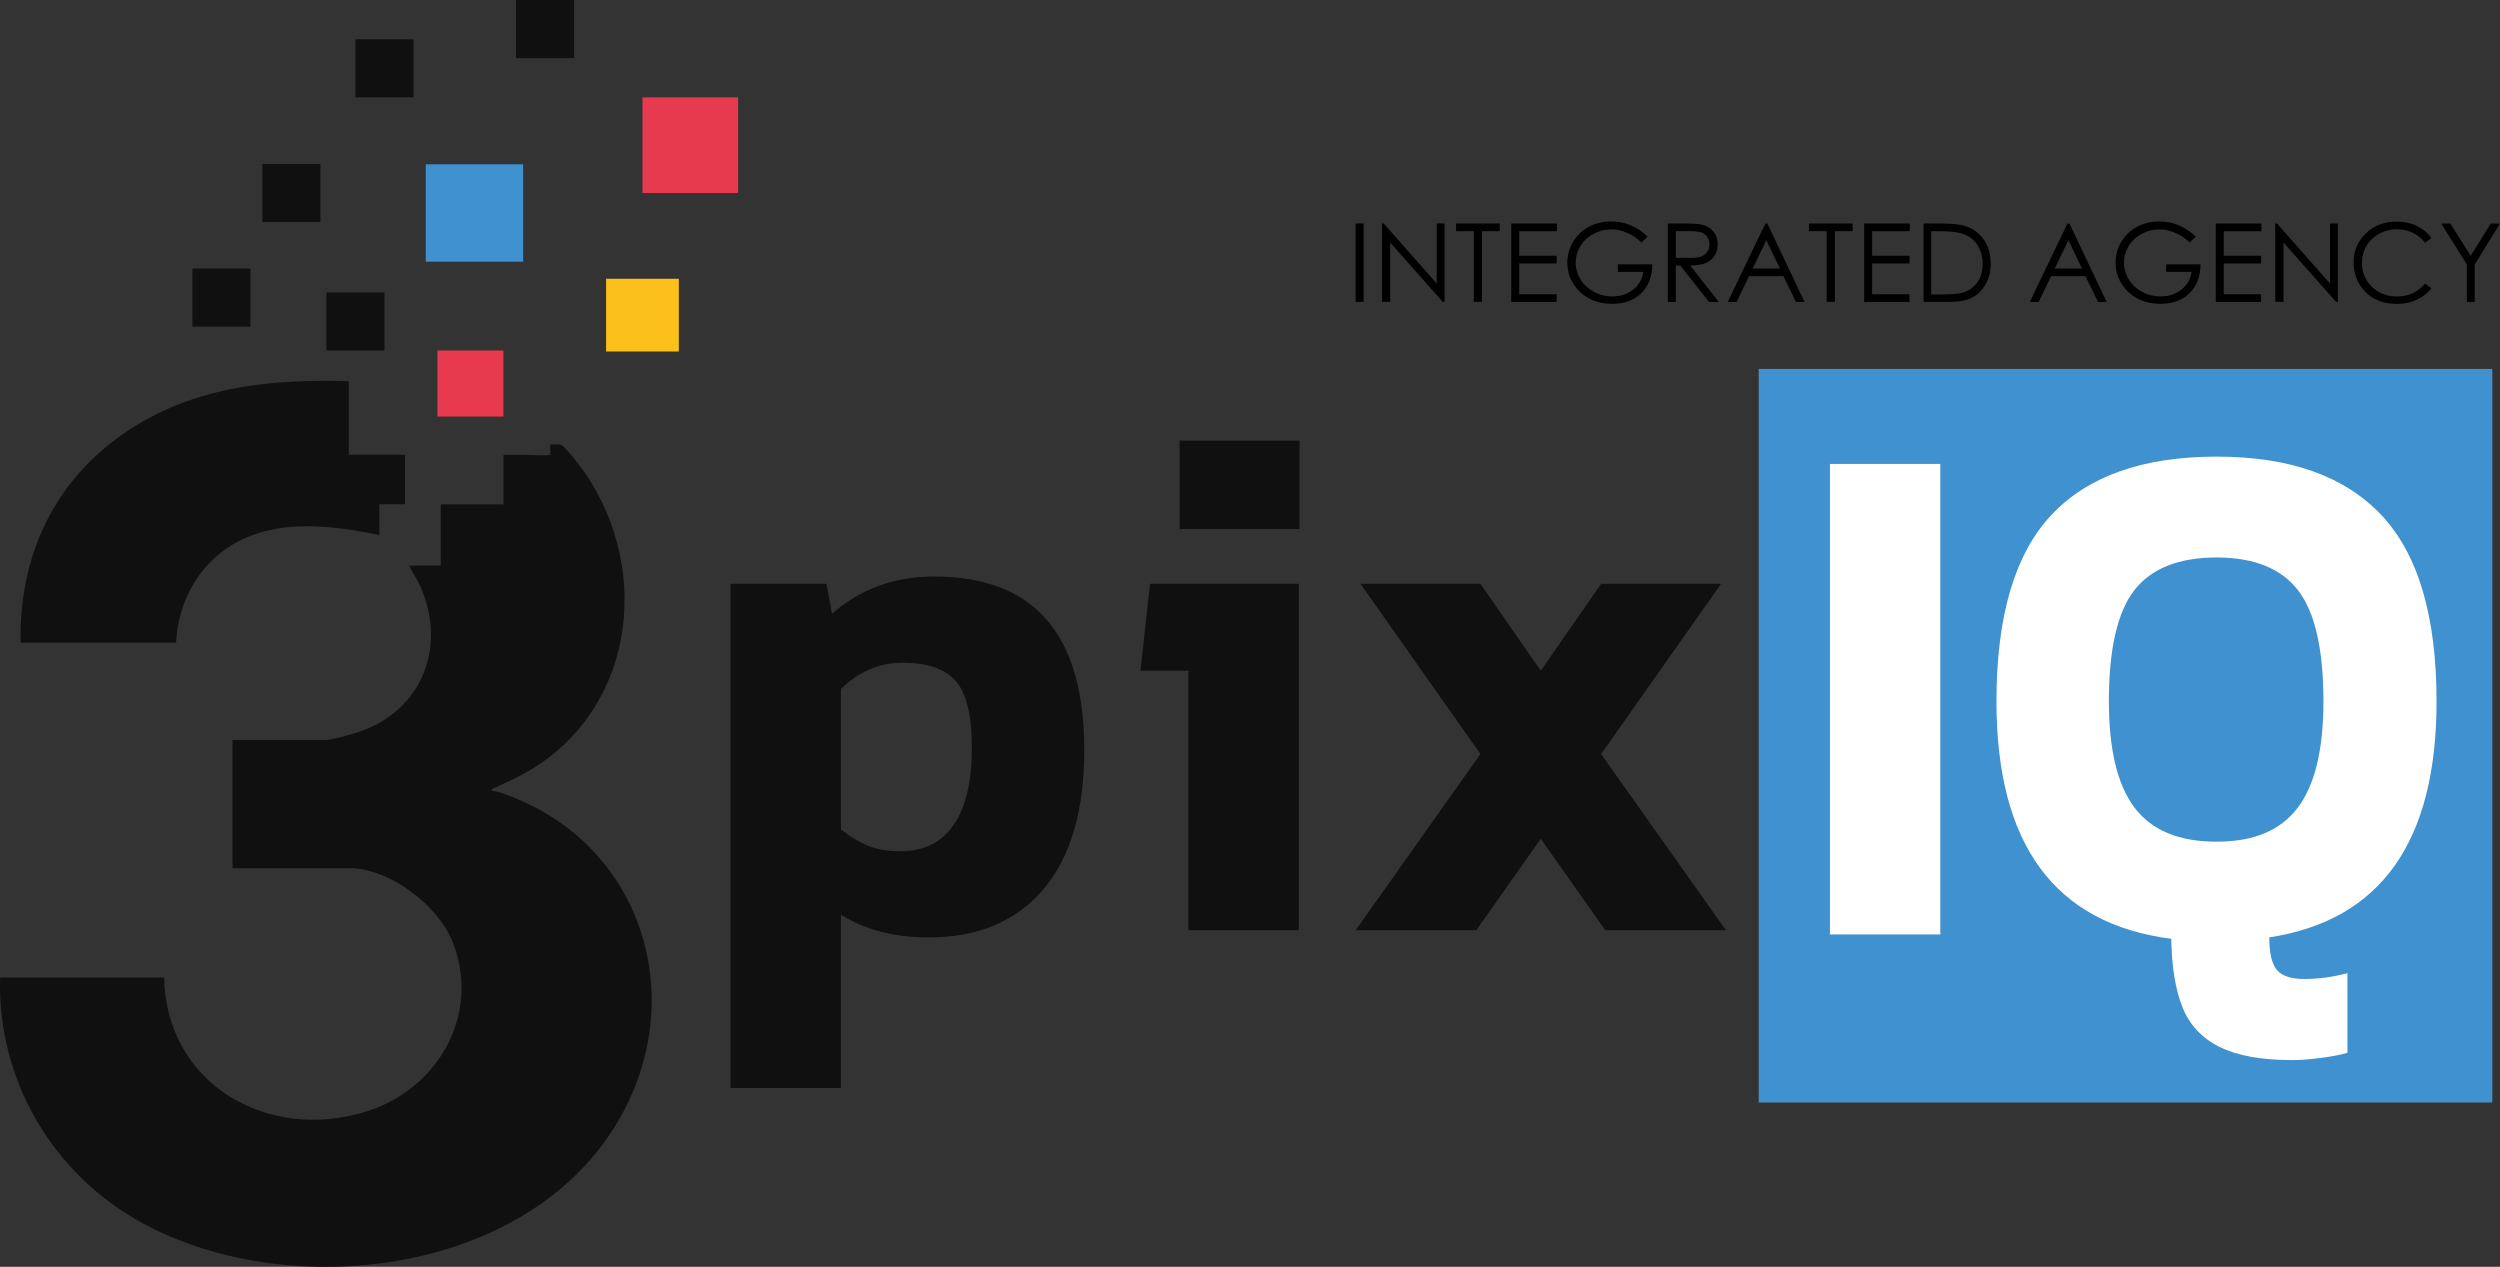 <svg xmlns="http://www.w3.org/2000/svg" id="Capa_2" data-name="Capa 2" viewBox="0 0 936.88 474.73"><rect x="0" y="0" width="936.88" height="474.73" fill="#333333" stroke="none"/><defs><style> .cls-1 { fill: #fff; } .cls-2 { fill: none; } .cls-3 { fill: #4091cf; } .cls-4 { fill: #e73a4f; } .cls-5 { fill: #101011; } .cls-6 { fill: #fbc01a; } </style></defs><g id="Capa_1-2" data-name="Capa 1"><g><path class="cls-5" d="M273.77,218.78h35.96l2.06,11.23c10.62-9.31,23.38-13.96,38.28-13.96,37.5,0,56.26,21.63,56.26,64.89,0,23-5.14,40.48-15.41,52.43-10.28,11.96-24.58,17.93-42.9,17.93-12.84,0-23.81-2.83-32.88-8.49v64.89h-41.36v-188.92ZM357.39,309.14c4.54-6.57,6.81-16.24,6.81-29.02,0-12.05-2.02-20.35-6.04-24.92-4.03-4.56-10.66-6.84-19.91-6.84-8.73,0-16.44,3.29-23.12,9.86v52.57c3.42,2.74,6.81,4.79,10.15,6.16,3.34,1.37,7.41,2.05,12.2,2.05,8.73,0,15.37-3.29,19.91-9.86Z"></path><path class="cls-5" d="M445.37,251.37h-17.98l3.6-32.58h55.74v129.78h-41.36v-97.2ZM442.03,165.12h44.96v33.13h-44.96v-33.13Z"></path><path class="cls-5" d="M554.8,282.58l-44.95-63.8h44.95l22.61,32.58,22.61-32.58h44.95l-44.95,63.8,46.75,65.99h-45.21l-24.15-34.23-24.15,34.23h-45.21l46.75-65.99Z"></path></g><rect class="cls-3" x="659.08" y="138.25" width="274.92" height="274.92"></rect><g><path class="cls-1" d="M685.77,173.86h41.36v176.33h-41.36v-176.33Z"></path><path class="cls-1" d="M831.8,392.36c-6.59-3.29-11.22-8.21-13.87-14.79-2.66-6.57-4.07-15.15-4.24-25.74-43.67-5.66-65.51-35.32-65.51-88.99,0-31.94,6.85-55.21,20.55-69.82,13.7-14.6,34.33-21.9,61.91-21.9s47.99,7.3,61.78,21.9c13.78,14.61,20.68,37.88,20.68,69.82,0,52.57-20.9,82.05-62.68,88.44,0,5.84.94,9.9,2.83,12.18,1.88,2.28,5.31,3.42,10.28,3.42,5.31,0,10.7-.73,16.18-2.19v29.84c-2.4.73-5.7,1.37-9.89,1.92-4.2.55-7.83.82-10.92.82-11.48,0-20.51-1.64-27.1-4.93ZM861.08,302.69c6.42-8.49,9.63-21.77,9.63-39.84,0-19.53-3.17-33.4-9.5-41.62-6.34-8.21-16.53-12.32-30.57-12.32s-24.49,4.11-30.83,12.32c-6.34,8.21-9.5,22.09-9.5,41.62,0,18.07,3.21,31.35,9.63,39.84,6.42,8.49,16.65,12.73,30.7,12.73s24.02-4.24,30.44-12.73Z"></path></g><rect class="cls-2" x="241.42" y="76.93" width="35.19" height=".01"></rect><rect class="cls-4" x="163.93" y="131.36" width="24.74" height="24.74"></rect><rect class="cls-4" x="240.77" y="36.49" width="35.84" height="35.84"></rect><rect class="cls-6" x="227.13" y="104.47" width="27.26" height="27.26"></rect><g><path class="cls-2" d="M206.19,170.42h-10.14c4.76.16,9.78.36,10.14,0Z"></path><path class="cls-2" d="M206.19,168.21v2.22c.12-.12.05-1.2,0-2.22Z"></path><path class="cls-5" d="M186.99,296.85c-1.1-.38-4.54-.34-1.65-1.65,7.42-3.33,13.57-6.15,20.17-11.2,37.22-28.45,36.84-83.64,5.84-116.53-1.34-1.41-3.4-.82-5.15-.89v1.63c.05,1.01.12,2.09,0,2.22-.36.36-5.38.16-10.14,0h-7.38v18.56h-23.51v22.99h-11.88c1.55,2.95,3.46,5.75,4.73,8.87,9.55,23.27-1.07,46.81-25.12,53.95-2.27.69-8.97,2.54-10.89,2.54h-34.88v48.01h43.85c15.05,0,33.33,14.02,38.73,27.84,10.55,27.01-5.57,54.85-32.17,63.27-36.94,11.72-75.19-9.97-76.05-50.1H.04c-1.07,38.35,19.73,73.61,53.13,91.89,53.4,29.21,138.46,20.34,174.68-32.17,32.78-47.53,14.85-110.93-40.86-129.21Z"></path></g><path class="cls-5" d="M130.72,142.84c-27.89-.8-55.16,1.68-79.4,16.41-29.45,17.9-44.26,47.15-43.61,81.58h58.28c.82-16.12,9.18-30.72,23.64-38.11,16.22-8.28,35.36-5.67,52.54-2.23v-11.51h9.59v-18.56h-21.04v-27.58Z"></path><rect class="cls-3" x="159.56" y="61.57" width="36.49" height="36.49"></rect><rect class="cls-5" x="193.39" width="21.77" height="21.77"></rect><rect class="cls-5" x="133.2" y="14.72" width="21.77" height="21.77"></rect><rect class="cls-5" x="98.31" y="61.45" width="21.77" height="21.77"></rect><rect class="cls-5" x="122.32" y="109.59" width="21.77" height="21.77"></rect><rect class="cls-5" x="72.09" y="100.64" width="21.77" height="21.77"></rect><g><path d="M508.04,83.76h2.98v29.38h-2.98v-29.38Z"></path><path d="M517.89,113.13v-29.38h.65l19.88,22.52v-22.52h2.94v29.38h-.67l-19.71-22.24v22.24h-3.09Z"></path><path d="M545.66,86.63v-2.88h16.36v2.88h-6.66v26.5h-3.05v-26.5h-6.66Z"></path><path d="M566.35,83.76h17.11v2.88h-14.13v9.21h14.01v2.88h-14.01v11.54h14.01v2.88h-16.99v-29.38Z"></path><path d="M617.43,88.69l-2.31,2.16c-1.66-1.61-3.49-2.83-5.47-3.66-1.98-.83-3.91-1.25-5.8-1.25-2.34,0-4.57.57-6.69,1.7s-3.76,2.67-4.92,4.6c-1.16,1.94-1.75,3.98-1.75,6.14s.6,4.31,1.81,6.3c1.2,1.99,2.87,3.55,4.99,4.69,2.12,1.14,4.45,1.71,6.98,1.71,3.07,0,5.67-.85,7.8-2.56,2.12-1.7,3.38-3.91,3.78-6.63h-9.52v-2.84h12.87c-.03,4.54-1.4,8.14-4.11,10.81-2.71,2.67-6.34,4-10.89,4-5.52,0-9.89-1.85-13.12-5.55-2.48-2.85-3.71-6.14-3.71-9.89,0-2.78.71-5.37,2.13-7.77,1.42-2.4,3.37-4.27,5.85-5.62,2.48-1.35,5.28-2.03,8.4-2.03,2.53,0,4.91.45,7.15,1.35,2.23.9,4.41,2.34,6.54,4.32Z"></path><path d="M625.04,83.76h5.95c3.32,0,5.56.13,6.74.4,1.77.4,3.21,1.26,4.32,2.57,1.11,1.31,1.66,2.93,1.66,4.85,0,1.6-.38,3.01-1.15,4.22-.77,1.21-1.86,2.13-3.28,2.75-1.42.62-3.38.94-5.89.95l10.74,13.64h-3.69l-10.74-13.64h-1.69v13.64h-2.98v-29.38ZM628.03,86.63v9.99l5.14.04c1.99,0,3.47-.19,4.42-.56.96-.37,1.7-.97,2.24-1.79.54-.82.8-1.73.8-2.75s-.27-1.88-.81-2.69c-.54-.81-1.25-1.38-2.13-1.73-.88-.35-2.35-.52-4.39-.52h-5.27Z"></path><path d="M662.32,83.76l13.93,29.38h-3.22l-4.7-9.67h-12.87l-4.65,9.67h-3.33l14.11-29.38h.73ZM661.94,90l-5.12,10.63h10.21l-5.09-10.63Z"></path><path d="M677.91,86.63v-2.88h16.36v2.88h-6.66v26.5h-3.05v-26.5h-6.66Z"></path><path d="M698.6,83.76h17.11v2.88h-14.13v9.21h14.01v2.88h-14.01v11.54h14.01v2.88h-16.99v-29.38Z"></path><path d="M720.87,113.13v-29.38h6.19c4.47,0,7.71.35,9.72,1.06,2.9,1,5.16,2.73,6.79,5.19s2.45,5.4,2.45,8.81c0,2.94-.65,5.53-1.94,7.77-1.29,2.24-2.97,3.89-5.03,4.95-2.06,1.06-4.96,1.6-8.68,1.6h-9.5ZM723.73,110.36h3.45c4.13,0,6.99-.25,8.59-.76,2.25-.72,4.01-2.01,5.3-3.88,1.28-1.87,1.93-4.15,1.93-6.85,0-2.83-.7-5.25-2.09-7.26-1.39-2.01-3.34-3.39-5.83-4.13-1.87-.56-4.95-.84-9.24-.84h-2.11v23.72Z"></path><path d="M775.52,83.76l13.93,29.38h-3.22l-4.7-9.67h-12.87l-4.65,9.67h-3.33l14.11-29.38h.73ZM775.14,90l-5.12,10.63h10.21l-5.09-10.63Z"></path><path d="M822.88,88.69l-2.31,2.16c-1.66-1.61-3.49-2.83-5.47-3.66-1.98-.83-3.91-1.25-5.8-1.25-2.34,0-4.57.57-6.69,1.7s-3.76,2.67-4.92,4.6c-1.16,1.94-1.75,3.98-1.75,6.14s.6,4.31,1.81,6.3c1.2,1.99,2.87,3.55,4.99,4.69,2.12,1.14,4.45,1.71,6.98,1.71,3.07,0,5.67-.85,7.8-2.56,2.12-1.7,3.38-3.91,3.78-6.63h-9.52v-2.84h12.87c-.03,4.54-1.4,8.14-4.11,10.81-2.71,2.67-6.34,4-10.89,4-5.52,0-9.89-1.85-13.12-5.55-2.48-2.85-3.71-6.14-3.71-9.89,0-2.78.71-5.37,2.13-7.77,1.42-2.4,3.37-4.27,5.85-5.62,2.48-1.35,5.28-2.03,8.4-2.03,2.53,0,4.91.45,7.15,1.35,2.23.9,4.41,2.34,6.54,4.32Z"></path><path d="M830.36,83.76h17.11v2.88h-14.13v9.21h14.01v2.88h-14.01v11.54h14.01v2.88h-16.99v-29.38Z"></path><path d="M852.65,113.13v-29.38h.65l19.88,22.52v-22.52h2.94v29.38h-.67l-19.71-22.24v22.24h-3.09Z"></path><path d="M911.2,89.21l-2.36,1.78c-1.3-1.66-2.86-2.93-4.68-3.78-1.82-.86-3.82-1.29-6-1.29-2.38,0-4.59.56-6.62,1.69-2.03,1.13-3.6,2.64-4.72,4.53s-1.67,4.03-1.67,6.4c0,3.58,1.25,6.57,3.75,8.97,2.5,2.4,5.65,3.59,9.45,3.59,4.18,0,7.68-1.61,10.5-4.83l2.36,1.76c-1.49,1.86-3.35,3.3-5.57,4.32-2.23,1.02-4.71,1.53-7.46,1.53-5.22,0-9.35-1.71-12.36-5.13-2.53-2.89-3.8-6.38-3.8-10.46,0-4.3,1.53-7.92,4.6-10.85,3.07-2.94,6.91-4.4,11.52-4.4,2.79,0,5.31.54,7.55,1.63,2.25,1.09,4.09,2.61,5.52,4.56Z"></path><path d="M914.83,83.76h3.43l7.64,12.12,7.52-12.12h3.45l-9.46,15.34v14.04h-2.94v-14.04l-9.64-15.34Z"></path></g></g></svg>